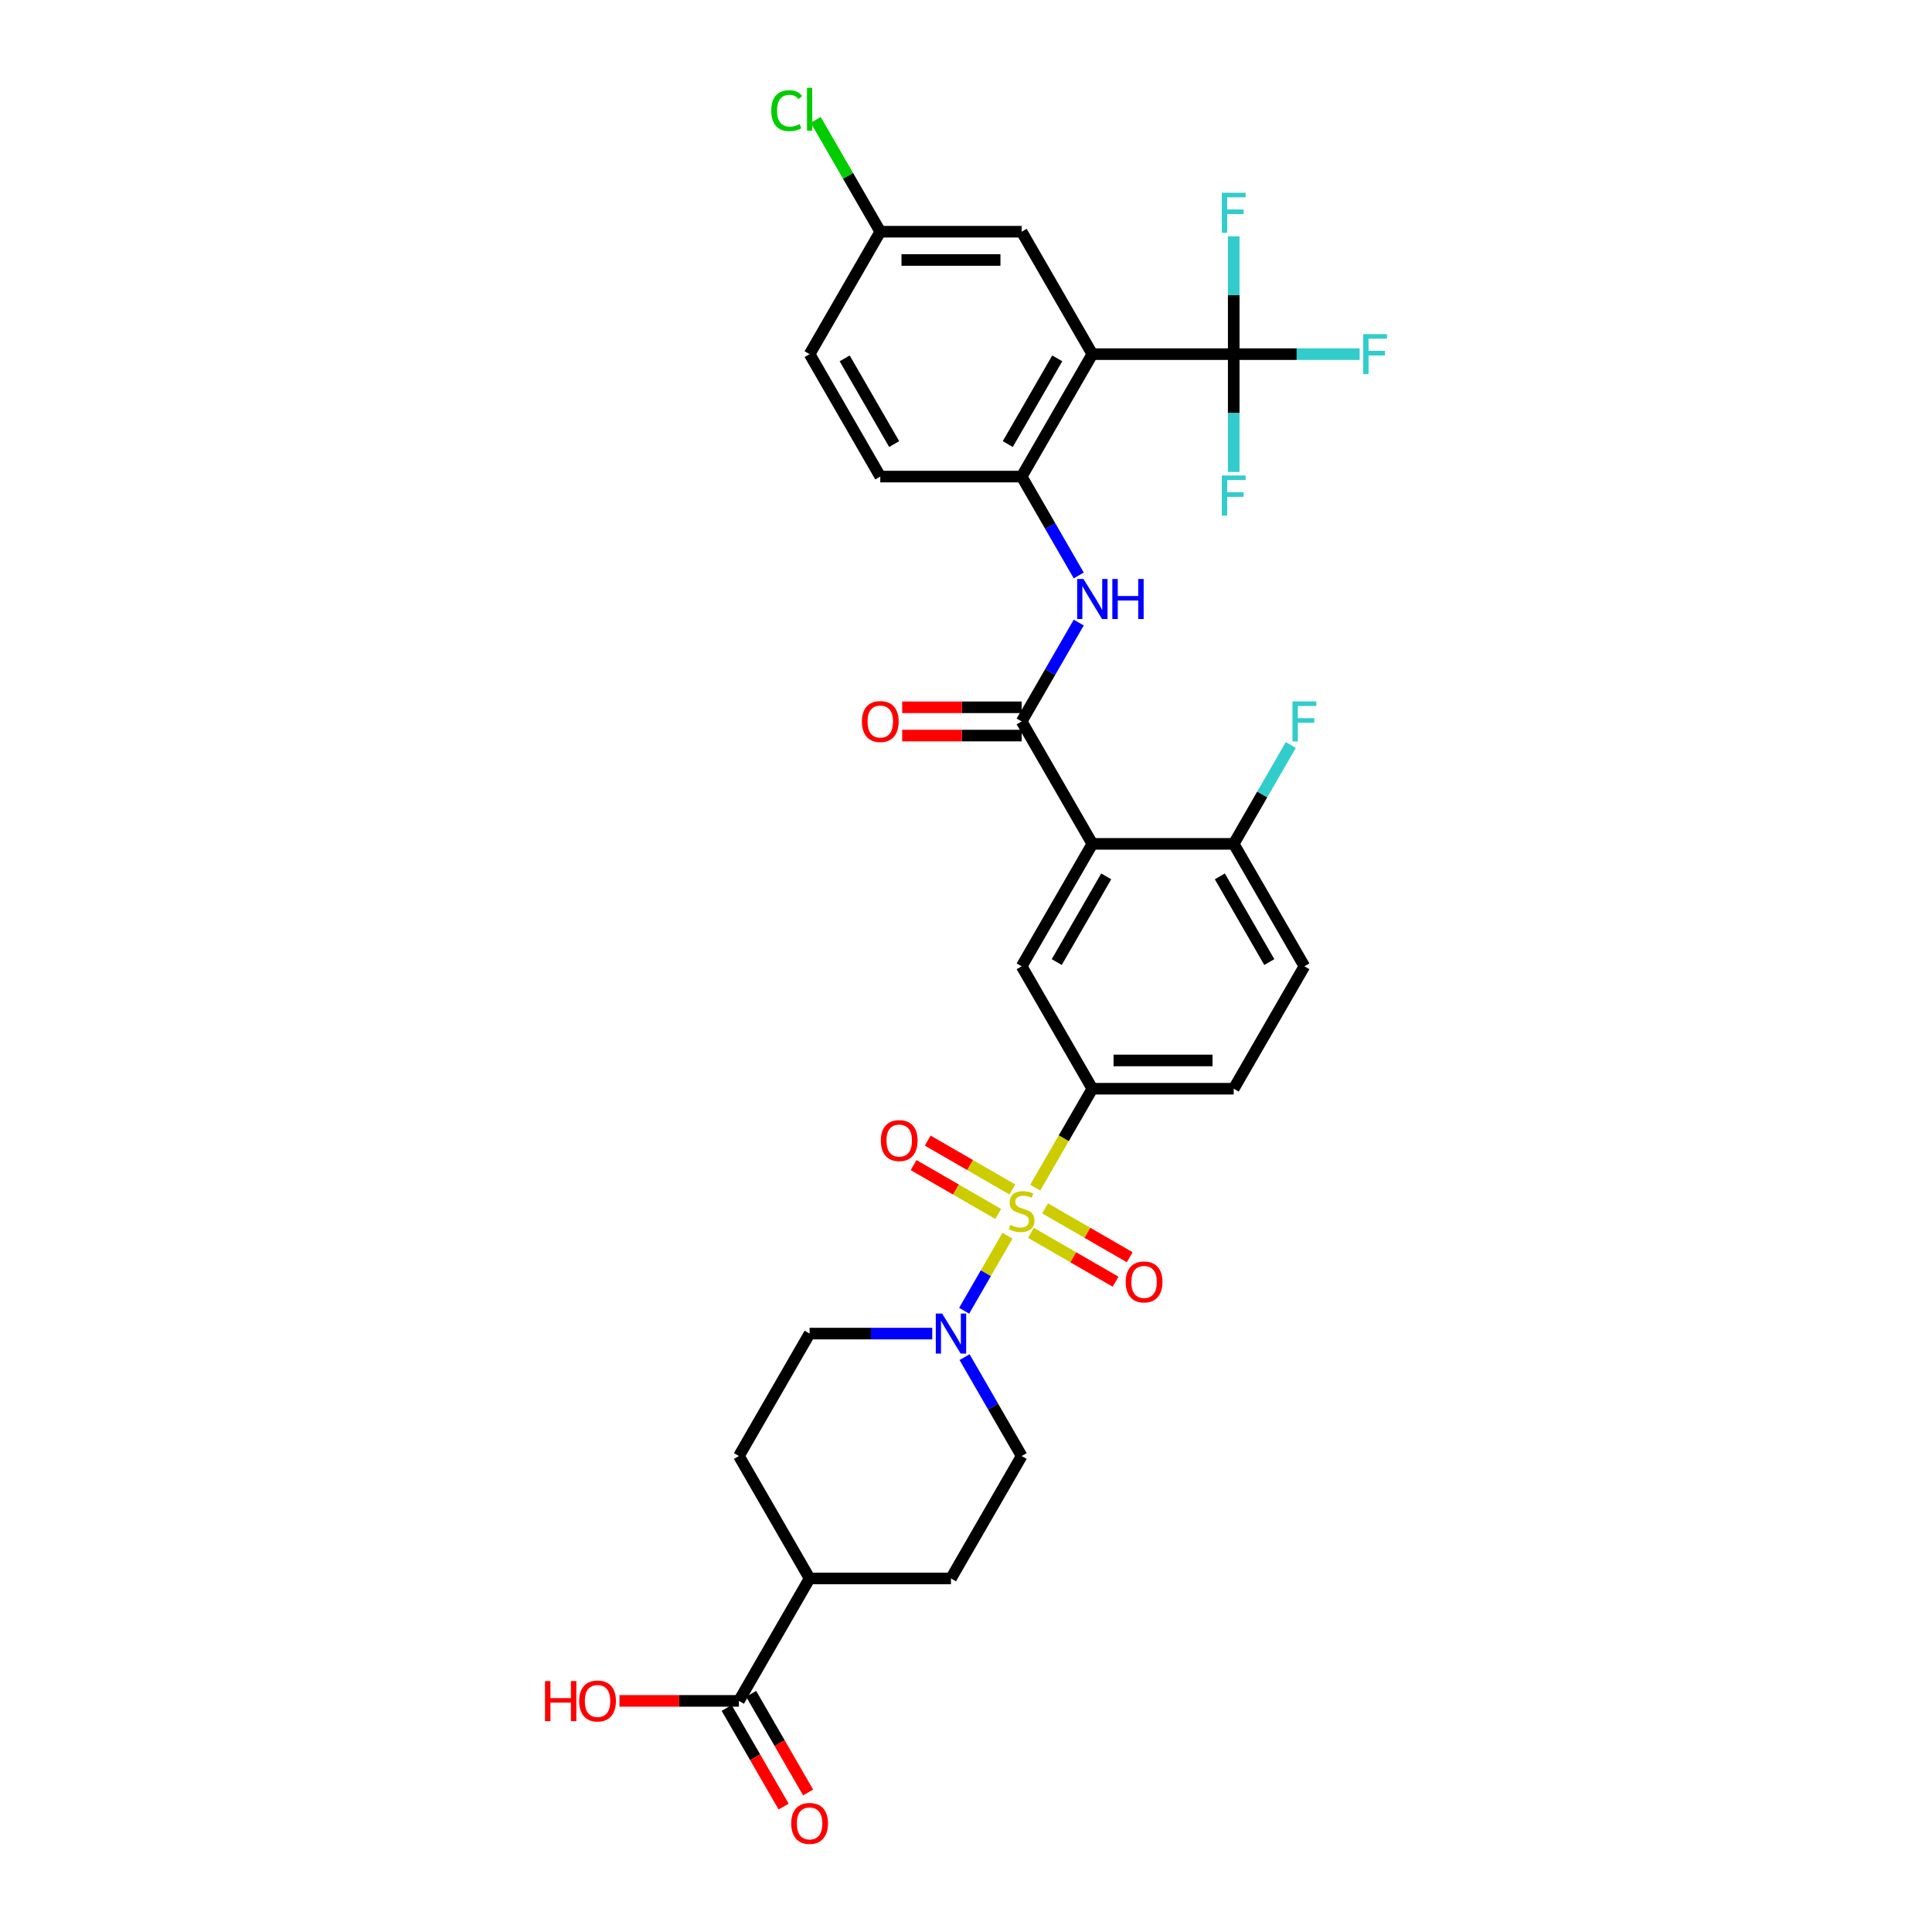 <?xml version='1.0' encoding='iso-8859-1'?>
<svg version='1.1' baseProfile='full'
              xmlns='http://www.w3.org/2000/svg'
                      xmlns:rdkit='http://www.rdkit.org/xml'
                      xmlns:xlink='http://www.w3.org/1999/xlink'
                  xml:space='preserve'
width='1000px' height='1000px' viewBox='0 0 1000 1000'>
<!-- END OF HEADER -->
<rect style='opacity:1.0;fill:#FFFFFF;stroke:none' width='1000' height='1000' x='0' y='0'> </rect>
<path class='bond-3' d='M 521.466,639.612 L 510.257,659.026' style='fill:none;fill-rule:evenodd;stroke:#CCCC00;stroke-width:6px;stroke-linecap:butt;stroke-linejoin:miter;stroke-opacity:1' />
<path class='bond-3' d='M 510.257,659.026 L 499.048,678.441' style='fill:none;fill-rule:evenodd;stroke:#0000FF;stroke-width:6px;stroke-linecap:butt;stroke-linejoin:miter;stroke-opacity:1' />
<path class='bond-5' d='M 535.83,614.733 L 550.613,589.128' style='fill:none;fill-rule:evenodd;stroke:#CCCC00;stroke-width:6px;stroke-linecap:butt;stroke-linejoin:miter;stroke-opacity:1' />
<path class='bond-5' d='M 550.613,589.128 L 565.395,563.524' style='fill:none;fill-rule:evenodd;stroke:#000000;stroke-width:6px;stroke-linecap:butt;stroke-linejoin:miter;stroke-opacity:1' />
<path class='bond-10' d='M 523.994,615.665 L 502.094,603.021' style='fill:none;fill-rule:evenodd;stroke:#CCCC00;stroke-width:6px;stroke-linecap:butt;stroke-linejoin:miter;stroke-opacity:1' />
<path class='bond-10' d='M 502.094,603.021 L 480.194,590.377' style='fill:none;fill-rule:evenodd;stroke:#FF0000;stroke-width:6px;stroke-linecap:butt;stroke-linejoin:miter;stroke-opacity:1' />
<path class='bond-10' d='M 516.676,628.339 L 494.777,615.695' style='fill:none;fill-rule:evenodd;stroke:#CCCC00;stroke-width:6px;stroke-linecap:butt;stroke-linejoin:miter;stroke-opacity:1' />
<path class='bond-10' d='M 494.777,615.695 L 472.877,603.051' style='fill:none;fill-rule:evenodd;stroke:#FF0000;stroke-width:6px;stroke-linecap:butt;stroke-linejoin:miter;stroke-opacity:1' />
<path class='bond-11' d='M 533.623,638.123 L 555.523,650.767' style='fill:none;fill-rule:evenodd;stroke:#CCCC00;stroke-width:6px;stroke-linecap:butt;stroke-linejoin:miter;stroke-opacity:1' />
<path class='bond-11' d='M 555.523,650.767 L 577.423,663.411' style='fill:none;fill-rule:evenodd;stroke:#FF0000;stroke-width:6px;stroke-linecap:butt;stroke-linejoin:miter;stroke-opacity:1' />
<path class='bond-11' d='M 540.941,625.449 L 562.84,638.093' style='fill:none;fill-rule:evenodd;stroke:#CCCC00;stroke-width:6px;stroke-linecap:butt;stroke-linejoin:miter;stroke-opacity:1' />
<path class='bond-11' d='M 562.84,638.093 L 584.74,650.737' style='fill:none;fill-rule:evenodd;stroke:#FF0000;stroke-width:6px;stroke-linecap:butt;stroke-linejoin:miter;stroke-opacity:1' />
<path class='bond-0' d='M 565.395,436.783 L 528.808,500.154' style='fill:none;fill-rule:evenodd;stroke:#000000;stroke-width:6px;stroke-linecap:butt;stroke-linejoin:miter;stroke-opacity:1' />
<path class='bond-0' d='M 572.581,453.606 L 546.971,497.965' style='fill:none;fill-rule:evenodd;stroke:#000000;stroke-width:6px;stroke-linecap:butt;stroke-linejoin:miter;stroke-opacity:1' />
<path class='bond-2' d='M 565.395,436.783 L 528.808,373.413' style='fill:none;fill-rule:evenodd;stroke:#000000;stroke-width:6px;stroke-linecap:butt;stroke-linejoin:miter;stroke-opacity:1' />
<path class='bond-33' d='M 565.395,436.783 L 638.569,436.783' style='fill:none;fill-rule:evenodd;stroke:#000000;stroke-width:6px;stroke-linecap:butt;stroke-linejoin:miter;stroke-opacity:1' />
<path class='bond-1' d='M 565.395,183.303 L 528.808,246.673' style='fill:none;fill-rule:evenodd;stroke:#000000;stroke-width:6px;stroke-linecap:butt;stroke-linejoin:miter;stroke-opacity:1' />
<path class='bond-1' d='M 547.233,185.491 L 521.622,229.85' style='fill:none;fill-rule:evenodd;stroke:#000000;stroke-width:6px;stroke-linecap:butt;stroke-linejoin:miter;stroke-opacity:1' />
<path class='bond-4' d='M 565.395,183.303 L 638.569,183.303' style='fill:none;fill-rule:evenodd;stroke:#000000;stroke-width:6px;stroke-linecap:butt;stroke-linejoin:miter;stroke-opacity:1' />
<path class='bond-13' d='M 565.395,183.303 L 528.808,119.932' style='fill:none;fill-rule:evenodd;stroke:#000000;stroke-width:6px;stroke-linecap:butt;stroke-linejoin:miter;stroke-opacity:1' />
<path class='bond-7' d='M 528.808,373.413 L 543.583,347.824' style='fill:none;fill-rule:evenodd;stroke:#000000;stroke-width:6px;stroke-linecap:butt;stroke-linejoin:miter;stroke-opacity:1' />
<path class='bond-7' d='M 543.583,347.824 L 558.357,322.234' style='fill:none;fill-rule:evenodd;stroke:#0000FF;stroke-width:6px;stroke-linecap:butt;stroke-linejoin:miter;stroke-opacity:1' />
<path class='bond-14' d='M 528.808,366.096 L 497.893,366.096' style='fill:none;fill-rule:evenodd;stroke:#000000;stroke-width:6px;stroke-linecap:butt;stroke-linejoin:miter;stroke-opacity:1' />
<path class='bond-14' d='M 497.893,366.096 L 466.977,366.096' style='fill:none;fill-rule:evenodd;stroke:#FF0000;stroke-width:6px;stroke-linecap:butt;stroke-linejoin:miter;stroke-opacity:1' />
<path class='bond-14' d='M 528.808,380.731 L 497.893,380.731' style='fill:none;fill-rule:evenodd;stroke:#000000;stroke-width:6px;stroke-linecap:butt;stroke-linejoin:miter;stroke-opacity:1' />
<path class='bond-14' d='M 497.893,380.731 L 466.977,380.731' style='fill:none;fill-rule:evenodd;stroke:#FF0000;stroke-width:6px;stroke-linecap:butt;stroke-linejoin:miter;stroke-opacity:1' />
<path class='bond-15' d='M 482.533,690.264 L 450.791,690.264' style='fill:none;fill-rule:evenodd;stroke:#0000FF;stroke-width:6px;stroke-linecap:butt;stroke-linejoin:miter;stroke-opacity:1' />
<path class='bond-15' d='M 450.791,690.264 L 419.048,690.264' style='fill:none;fill-rule:evenodd;stroke:#000000;stroke-width:6px;stroke-linecap:butt;stroke-linejoin:miter;stroke-opacity:1' />
<path class='bond-16' d='M 499.26,702.455 L 514.034,728.045' style='fill:none;fill-rule:evenodd;stroke:#0000FF;stroke-width:6px;stroke-linecap:butt;stroke-linejoin:miter;stroke-opacity:1' />
<path class='bond-16' d='M 514.034,728.045 L 528.808,753.634' style='fill:none;fill-rule:evenodd;stroke:#000000;stroke-width:6px;stroke-linecap:butt;stroke-linejoin:miter;stroke-opacity:1' />
<path class='bond-22' d='M 638.569,183.303 L 671.16,183.303' style='fill:none;fill-rule:evenodd;stroke:#000000;stroke-width:6px;stroke-linecap:butt;stroke-linejoin:miter;stroke-opacity:1' />
<path class='bond-22' d='M 671.16,183.303 L 703.752,183.303' style='fill:none;fill-rule:evenodd;stroke:#33CCCC;stroke-width:6px;stroke-linecap:butt;stroke-linejoin:miter;stroke-opacity:1' />
<path class='bond-23' d='M 638.569,183.303 L 638.569,213.794' style='fill:none;fill-rule:evenodd;stroke:#000000;stroke-width:6px;stroke-linecap:butt;stroke-linejoin:miter;stroke-opacity:1' />
<path class='bond-23' d='M 638.569,213.794 L 638.569,244.286' style='fill:none;fill-rule:evenodd;stroke:#33CCCC;stroke-width:6px;stroke-linecap:butt;stroke-linejoin:miter;stroke-opacity:1' />
<path class='bond-24' d='M 638.569,183.303 L 638.569,152.811' style='fill:none;fill-rule:evenodd;stroke:#000000;stroke-width:6px;stroke-linecap:butt;stroke-linejoin:miter;stroke-opacity:1' />
<path class='bond-24' d='M 638.569,152.811 L 638.569,122.32' style='fill:none;fill-rule:evenodd;stroke:#33CCCC;stroke-width:6px;stroke-linecap:butt;stroke-linejoin:miter;stroke-opacity:1' />
<path class='bond-8' d='M 565.395,563.524 L 528.808,500.154' style='fill:none;fill-rule:evenodd;stroke:#000000;stroke-width:6px;stroke-linecap:butt;stroke-linejoin:miter;stroke-opacity:1' />
<path class='bond-18' d='M 565.395,563.524 L 638.569,563.524' style='fill:none;fill-rule:evenodd;stroke:#000000;stroke-width:6px;stroke-linecap:butt;stroke-linejoin:miter;stroke-opacity:1' />
<path class='bond-18' d='M 576.371,548.889 L 627.593,548.889' style='fill:none;fill-rule:evenodd;stroke:#000000;stroke-width:6px;stroke-linecap:butt;stroke-linejoin:miter;stroke-opacity:1' />
<path class='bond-6' d='M 528.808,246.673 L 543.583,272.263' style='fill:none;fill-rule:evenodd;stroke:#000000;stroke-width:6px;stroke-linecap:butt;stroke-linejoin:miter;stroke-opacity:1' />
<path class='bond-6' d='M 543.583,272.263 L 558.357,297.852' style='fill:none;fill-rule:evenodd;stroke:#0000FF;stroke-width:6px;stroke-linecap:butt;stroke-linejoin:miter;stroke-opacity:1' />
<path class='bond-20' d='M 528.808,246.673 L 455.635,246.673' style='fill:none;fill-rule:evenodd;stroke:#000000;stroke-width:6px;stroke-linecap:butt;stroke-linejoin:miter;stroke-opacity:1' />
<path class='bond-9' d='M 382.461,880.375 L 419.048,817.005' style='fill:none;fill-rule:evenodd;stroke:#000000;stroke-width:6px;stroke-linecap:butt;stroke-linejoin:miter;stroke-opacity:1' />
<path class='bond-19' d='M 376.124,884.034 L 390.865,909.565' style='fill:none;fill-rule:evenodd;stroke:#000000;stroke-width:6px;stroke-linecap:butt;stroke-linejoin:miter;stroke-opacity:1' />
<path class='bond-19' d='M 390.865,909.565 L 405.605,935.096' style='fill:none;fill-rule:evenodd;stroke:#FF0000;stroke-width:6px;stroke-linecap:butt;stroke-linejoin:miter;stroke-opacity:1' />
<path class='bond-19' d='M 388.798,876.716 L 403.539,902.247' style='fill:none;fill-rule:evenodd;stroke:#000000;stroke-width:6px;stroke-linecap:butt;stroke-linejoin:miter;stroke-opacity:1' />
<path class='bond-19' d='M 403.539,902.247 L 418.279,927.779' style='fill:none;fill-rule:evenodd;stroke:#FF0000;stroke-width:6px;stroke-linecap:butt;stroke-linejoin:miter;stroke-opacity:1' />
<path class='bond-28' d='M 382.461,880.375 L 351.545,880.375' style='fill:none;fill-rule:evenodd;stroke:#000000;stroke-width:6px;stroke-linecap:butt;stroke-linejoin:miter;stroke-opacity:1' />
<path class='bond-28' d='M 351.545,880.375 L 320.63,880.375' style='fill:none;fill-rule:evenodd;stroke:#FF0000;stroke-width:6px;stroke-linecap:butt;stroke-linejoin:miter;stroke-opacity:1' />
<path class='bond-12' d='M 638.569,436.783 L 675.156,500.154' style='fill:none;fill-rule:evenodd;stroke:#000000;stroke-width:6px;stroke-linecap:butt;stroke-linejoin:miter;stroke-opacity:1' />
<path class='bond-12' d='M 631.383,453.606 L 656.994,497.965' style='fill:none;fill-rule:evenodd;stroke:#000000;stroke-width:6px;stroke-linecap:butt;stroke-linejoin:miter;stroke-opacity:1' />
<path class='bond-29' d='M 638.569,436.783 L 653.343,411.194' style='fill:none;fill-rule:evenodd;stroke:#000000;stroke-width:6px;stroke-linecap:butt;stroke-linejoin:miter;stroke-opacity:1' />
<path class='bond-29' d='M 653.343,411.194 L 668.117,385.604' style='fill:none;fill-rule:evenodd;stroke:#33CCCC;stroke-width:6px;stroke-linecap:butt;stroke-linejoin:miter;stroke-opacity:1' />
<path class='bond-34' d='M 528.808,119.932 L 455.635,119.932' style='fill:none;fill-rule:evenodd;stroke:#000000;stroke-width:6px;stroke-linecap:butt;stroke-linejoin:miter;stroke-opacity:1' />
<path class='bond-34' d='M 517.832,134.567 L 466.611,134.567' style='fill:none;fill-rule:evenodd;stroke:#000000;stroke-width:6px;stroke-linecap:butt;stroke-linejoin:miter;stroke-opacity:1' />
<path class='bond-25' d='M 419.048,690.264 L 382.461,753.634' style='fill:none;fill-rule:evenodd;stroke:#000000;stroke-width:6px;stroke-linecap:butt;stroke-linejoin:miter;stroke-opacity:1' />
<path class='bond-26' d='M 528.808,753.634 L 492.222,817.005' style='fill:none;fill-rule:evenodd;stroke:#000000;stroke-width:6px;stroke-linecap:butt;stroke-linejoin:miter;stroke-opacity:1' />
<path class='bond-17' d='M 419.048,817.005 L 492.222,817.005' style='fill:none;fill-rule:evenodd;stroke:#000000;stroke-width:6px;stroke-linecap:butt;stroke-linejoin:miter;stroke-opacity:1' />
<path class='bond-32' d='M 419.048,817.005 L 382.461,753.634' style='fill:none;fill-rule:evenodd;stroke:#000000;stroke-width:6px;stroke-linecap:butt;stroke-linejoin:miter;stroke-opacity:1' />
<path class='bond-21' d='M 638.569,563.524 L 675.156,500.154' style='fill:none;fill-rule:evenodd;stroke:#000000;stroke-width:6px;stroke-linecap:butt;stroke-linejoin:miter;stroke-opacity:1' />
<path class='bond-30' d='M 455.635,246.673 L 419.048,183.303' style='fill:none;fill-rule:evenodd;stroke:#000000;stroke-width:6px;stroke-linecap:butt;stroke-linejoin:miter;stroke-opacity:1' />
<path class='bond-30' d='M 462.821,229.85 L 437.21,185.491' style='fill:none;fill-rule:evenodd;stroke:#000000;stroke-width:6px;stroke-linecap:butt;stroke-linejoin:miter;stroke-opacity:1' />
<path class='bond-27' d='M 455.635,119.932 L 419.048,183.303' style='fill:none;fill-rule:evenodd;stroke:#000000;stroke-width:6px;stroke-linecap:butt;stroke-linejoin:miter;stroke-opacity:1' />
<path class='bond-31' d='M 455.635,119.932 L 438.929,90.998' style='fill:none;fill-rule:evenodd;stroke:#000000;stroke-width:6px;stroke-linecap:butt;stroke-linejoin:miter;stroke-opacity:1' />
<path class='bond-31' d='M 438.929,90.998 L 422.224,62.063' style='fill:none;fill-rule:evenodd;stroke:#00CC00;stroke-width:6px;stroke-linecap:butt;stroke-linejoin:miter;stroke-opacity:1' />
<path  class='atom-0' d='M 522.955 634.007
Q 523.189 634.094, 524.155 634.504
Q 525.12 634.914, 526.174 635.177
Q 527.257 635.411, 528.311 635.411
Q 530.272 635.411, 531.413 634.475
Q 532.555 633.509, 532.555 631.841
Q 532.555 630.699, 531.97 629.997
Q 531.413 629.294, 530.535 628.914
Q 529.657 628.533, 528.194 628.094
Q 526.35 627.538, 525.238 627.011
Q 524.155 626.484, 523.364 625.372
Q 522.603 624.26, 522.603 622.387
Q 522.603 619.782, 524.359 618.172
Q 526.145 616.562, 529.657 616.562
Q 532.057 616.562, 534.779 617.703
L 534.106 619.957
Q 531.618 618.933, 529.745 618.933
Q 527.725 618.933, 526.613 619.782
Q 525.501 620.601, 525.53 622.035
Q 525.53 623.148, 526.086 623.821
Q 526.672 624.494, 527.491 624.874
Q 528.34 625.255, 529.745 625.694
Q 531.618 626.279, 532.731 626.865
Q 533.843 627.45, 534.633 628.65
Q 535.453 629.821, 535.453 631.841
Q 535.453 634.709, 533.521 636.26
Q 531.618 637.782, 528.428 637.782
Q 526.584 637.782, 525.179 637.373
Q 523.803 636.992, 522.164 636.319
L 522.955 634.007
' fill='#CCCC00'/>
<path  class='atom-4' d='M 487.641 679.903
L 494.431 690.879
Q 495.105 691.962, 496.188 693.923
Q 497.271 695.884, 497.329 696.001
L 497.329 679.903
L 500.08 679.903
L 500.08 700.626
L 497.241 700.626
L 489.953 688.625
Q 489.104 687.22, 488.197 685.61
Q 487.319 684.001, 487.056 683.503
L 487.056 700.626
L 484.363 700.626
L 484.363 679.903
L 487.641 679.903
' fill='#0000FF'/>
<path  class='atom-8' d='M 560.815 299.682
L 567.605 310.658
Q 568.278 311.741, 569.361 313.702
Q 570.444 315.663, 570.503 315.78
L 570.503 299.682
L 573.254 299.682
L 573.254 320.404
L 570.415 320.404
L 563.127 308.404
Q 562.278 306.999, 561.371 305.389
Q 560.493 303.779, 560.229 303.282
L 560.229 320.404
L 557.536 320.404
L 557.536 299.682
L 560.815 299.682
' fill='#0000FF'/>
<path  class='atom-8' d='M 575.742 299.682
L 578.552 299.682
L 578.552 308.492
L 589.147 308.492
L 589.147 299.682
L 591.957 299.682
L 591.957 320.404
L 589.147 320.404
L 589.147 310.833
L 578.552 310.833
L 578.552 320.404
L 575.742 320.404
L 575.742 299.682
' fill='#0000FF'/>
<path  class='atom-11' d='M 455.926 590.366
Q 455.926 585.39, 458.384 582.609
Q 460.843 579.829, 465.438 579.829
Q 470.034 579.829, 472.492 582.609
Q 474.951 585.39, 474.951 590.366
Q 474.951 595.4, 472.463 598.269
Q 469.975 601.108, 465.438 601.108
Q 460.872 601.108, 458.384 598.269
Q 455.926 595.429, 455.926 590.366
M 465.438 598.766
Q 468.599 598.766, 470.297 596.659
Q 472.024 594.522, 472.024 590.366
Q 472.024 586.297, 470.297 584.248
Q 468.599 582.17, 465.438 582.17
Q 462.277 582.17, 460.55 584.219
Q 458.853 586.268, 458.853 590.366
Q 458.853 594.551, 460.55 596.659
Q 462.277 598.766, 465.438 598.766
' fill='#FF0000'/>
<path  class='atom-12' d='M 582.666 663.539
Q 582.666 658.564, 585.125 655.783
Q 587.583 653.002, 592.179 653.002
Q 596.774 653.002, 599.233 655.783
Q 601.691 658.564, 601.691 663.539
Q 601.691 668.574, 599.203 671.442
Q 596.715 674.281, 592.179 674.281
Q 587.613 674.281, 585.125 671.442
Q 582.666 668.603, 582.666 663.539
M 592.179 671.94
Q 595.34 671.94, 597.037 669.832
Q 598.764 667.696, 598.764 663.539
Q 598.764 659.471, 597.037 657.422
Q 595.34 655.344, 592.179 655.344
Q 589.018 655.344, 587.291 657.393
Q 585.593 659.442, 585.593 663.539
Q 585.593 667.725, 587.291 669.832
Q 589.018 671.94, 592.179 671.94
' fill='#FF0000'/>
<path  class='atom-15' d='M 446.122 373.472
Q 446.122 368.496, 448.581 365.715
Q 451.04 362.935, 455.635 362.935
Q 460.23 362.935, 462.689 365.715
Q 465.147 368.496, 465.147 373.472
Q 465.147 378.506, 462.66 381.375
Q 460.172 384.214, 455.635 384.214
Q 451.069 384.214, 448.581 381.375
Q 446.122 378.535, 446.122 373.472
M 455.635 381.872
Q 458.796 381.872, 460.494 379.765
Q 462.22 377.628, 462.22 373.472
Q 462.22 369.403, 460.494 367.355
Q 458.796 365.276, 455.635 365.276
Q 452.474 365.276, 450.747 367.325
Q 449.049 369.374, 449.049 373.472
Q 449.049 377.657, 450.747 379.765
Q 452.474 381.872, 455.635 381.872
' fill='#FF0000'/>
<path  class='atom-20' d='M 409.535 943.804
Q 409.535 938.828, 411.994 936.047
Q 414.453 933.267, 419.048 933.267
Q 423.643 933.267, 426.102 936.047
Q 428.561 938.828, 428.561 943.804
Q 428.561 948.838, 426.073 951.706
Q 423.585 954.545, 419.048 954.545
Q 414.482 954.545, 411.994 951.706
Q 409.535 948.867, 409.535 943.804
M 419.048 952.204
Q 422.209 952.204, 423.907 950.096
Q 425.634 947.96, 425.634 943.804
Q 425.634 939.735, 423.907 937.686
Q 422.209 935.608, 419.048 935.608
Q 415.887 935.608, 414.16 937.657
Q 412.462 939.706, 412.462 943.804
Q 412.462 947.989, 414.16 950.096
Q 415.887 952.204, 419.048 952.204
' fill='#FF0000'/>
<path  class='atom-23' d='M 705.581 172.941
L 717.904 172.941
L 717.904 175.312
L 708.362 175.312
L 708.362 181.605
L 716.85 181.605
L 716.85 184.005
L 708.362 184.005
L 708.362 193.664
L 705.581 193.664
L 705.581 172.941
' fill='#33CCCC'/>
<path  class='atom-24' d='M 632.408 246.115
L 644.73 246.115
L 644.73 248.486
L 635.188 248.486
L 635.188 254.779
L 643.676 254.779
L 643.676 257.179
L 635.188 257.179
L 635.188 266.838
L 632.408 266.838
L 632.408 246.115
' fill='#33CCCC'/>
<path  class='atom-25' d='M 632.408 99.768
L 644.73 99.768
L 644.73 102.139
L 635.188 102.139
L 635.188 108.431
L 643.676 108.431
L 643.676 110.832
L 635.188 110.832
L 635.188 120.49
L 632.408 120.49
L 632.408 99.768
' fill='#33CCCC'/>
<path  class='atom-29' d='M 282.096 870.131
L 284.906 870.131
L 284.906 878.941
L 295.502 878.941
L 295.502 870.131
L 298.312 870.131
L 298.312 890.853
L 295.502 890.853
L 295.502 881.282
L 284.906 881.282
L 284.906 890.853
L 282.096 890.853
L 282.096 870.131
' fill='#FF0000'/>
<path  class='atom-29' d='M 299.775 880.433
Q 299.775 875.458, 302.234 872.677
Q 304.692 869.896, 309.288 869.896
Q 313.883 869.896, 316.342 872.677
Q 318.8 875.458, 318.8 880.433
Q 318.8 885.468, 316.312 888.336
Q 313.824 891.175, 309.288 891.175
Q 304.722 891.175, 302.234 888.336
Q 299.775 885.497, 299.775 880.433
M 309.288 888.834
Q 312.449 888.834, 314.146 886.726
Q 315.873 884.59, 315.873 880.433
Q 315.873 876.365, 314.146 874.316
Q 312.449 872.238, 309.288 872.238
Q 306.127 872.238, 304.4 874.287
Q 302.702 876.336, 302.702 880.433
Q 302.702 884.619, 304.4 886.726
Q 306.127 888.834, 309.288 888.834
' fill='#FF0000'/>
<path  class='atom-30' d='M 668.994 363.052
L 681.317 363.052
L 681.317 365.423
L 671.775 365.423
L 671.775 371.716
L 680.263 371.716
L 680.263 374.116
L 671.775 374.116
L 671.775 383.775
L 668.994 383.775
L 668.994 363.052
' fill='#33CCCC'/>
<path  class='atom-32' d='M 399.203 57.279
Q 399.203 52.128, 401.603 49.435
Q 404.033 46.713, 408.628 46.713
Q 412.901 46.713, 415.184 49.728
L 413.253 51.308
Q 411.584 49.113, 408.628 49.113
Q 405.496 49.113, 403.828 51.221
Q 402.189 53.299, 402.189 57.279
Q 402.189 61.377, 403.886 63.484
Q 405.613 65.592, 408.95 65.592
Q 411.233 65.592, 413.897 64.216
L 414.716 66.412
Q 413.633 67.114, 411.994 67.524
Q 410.355 67.933, 408.54 67.933
Q 404.033 67.933, 401.603 65.182
Q 399.203 62.431, 399.203 57.279
' fill='#00CC00'/>
<path  class='atom-32' d='M 417.702 45.455
L 420.394 45.455
L 420.394 67.67
L 417.702 67.67
L 417.702 45.455
' fill='#00CC00'/>
</svg>
